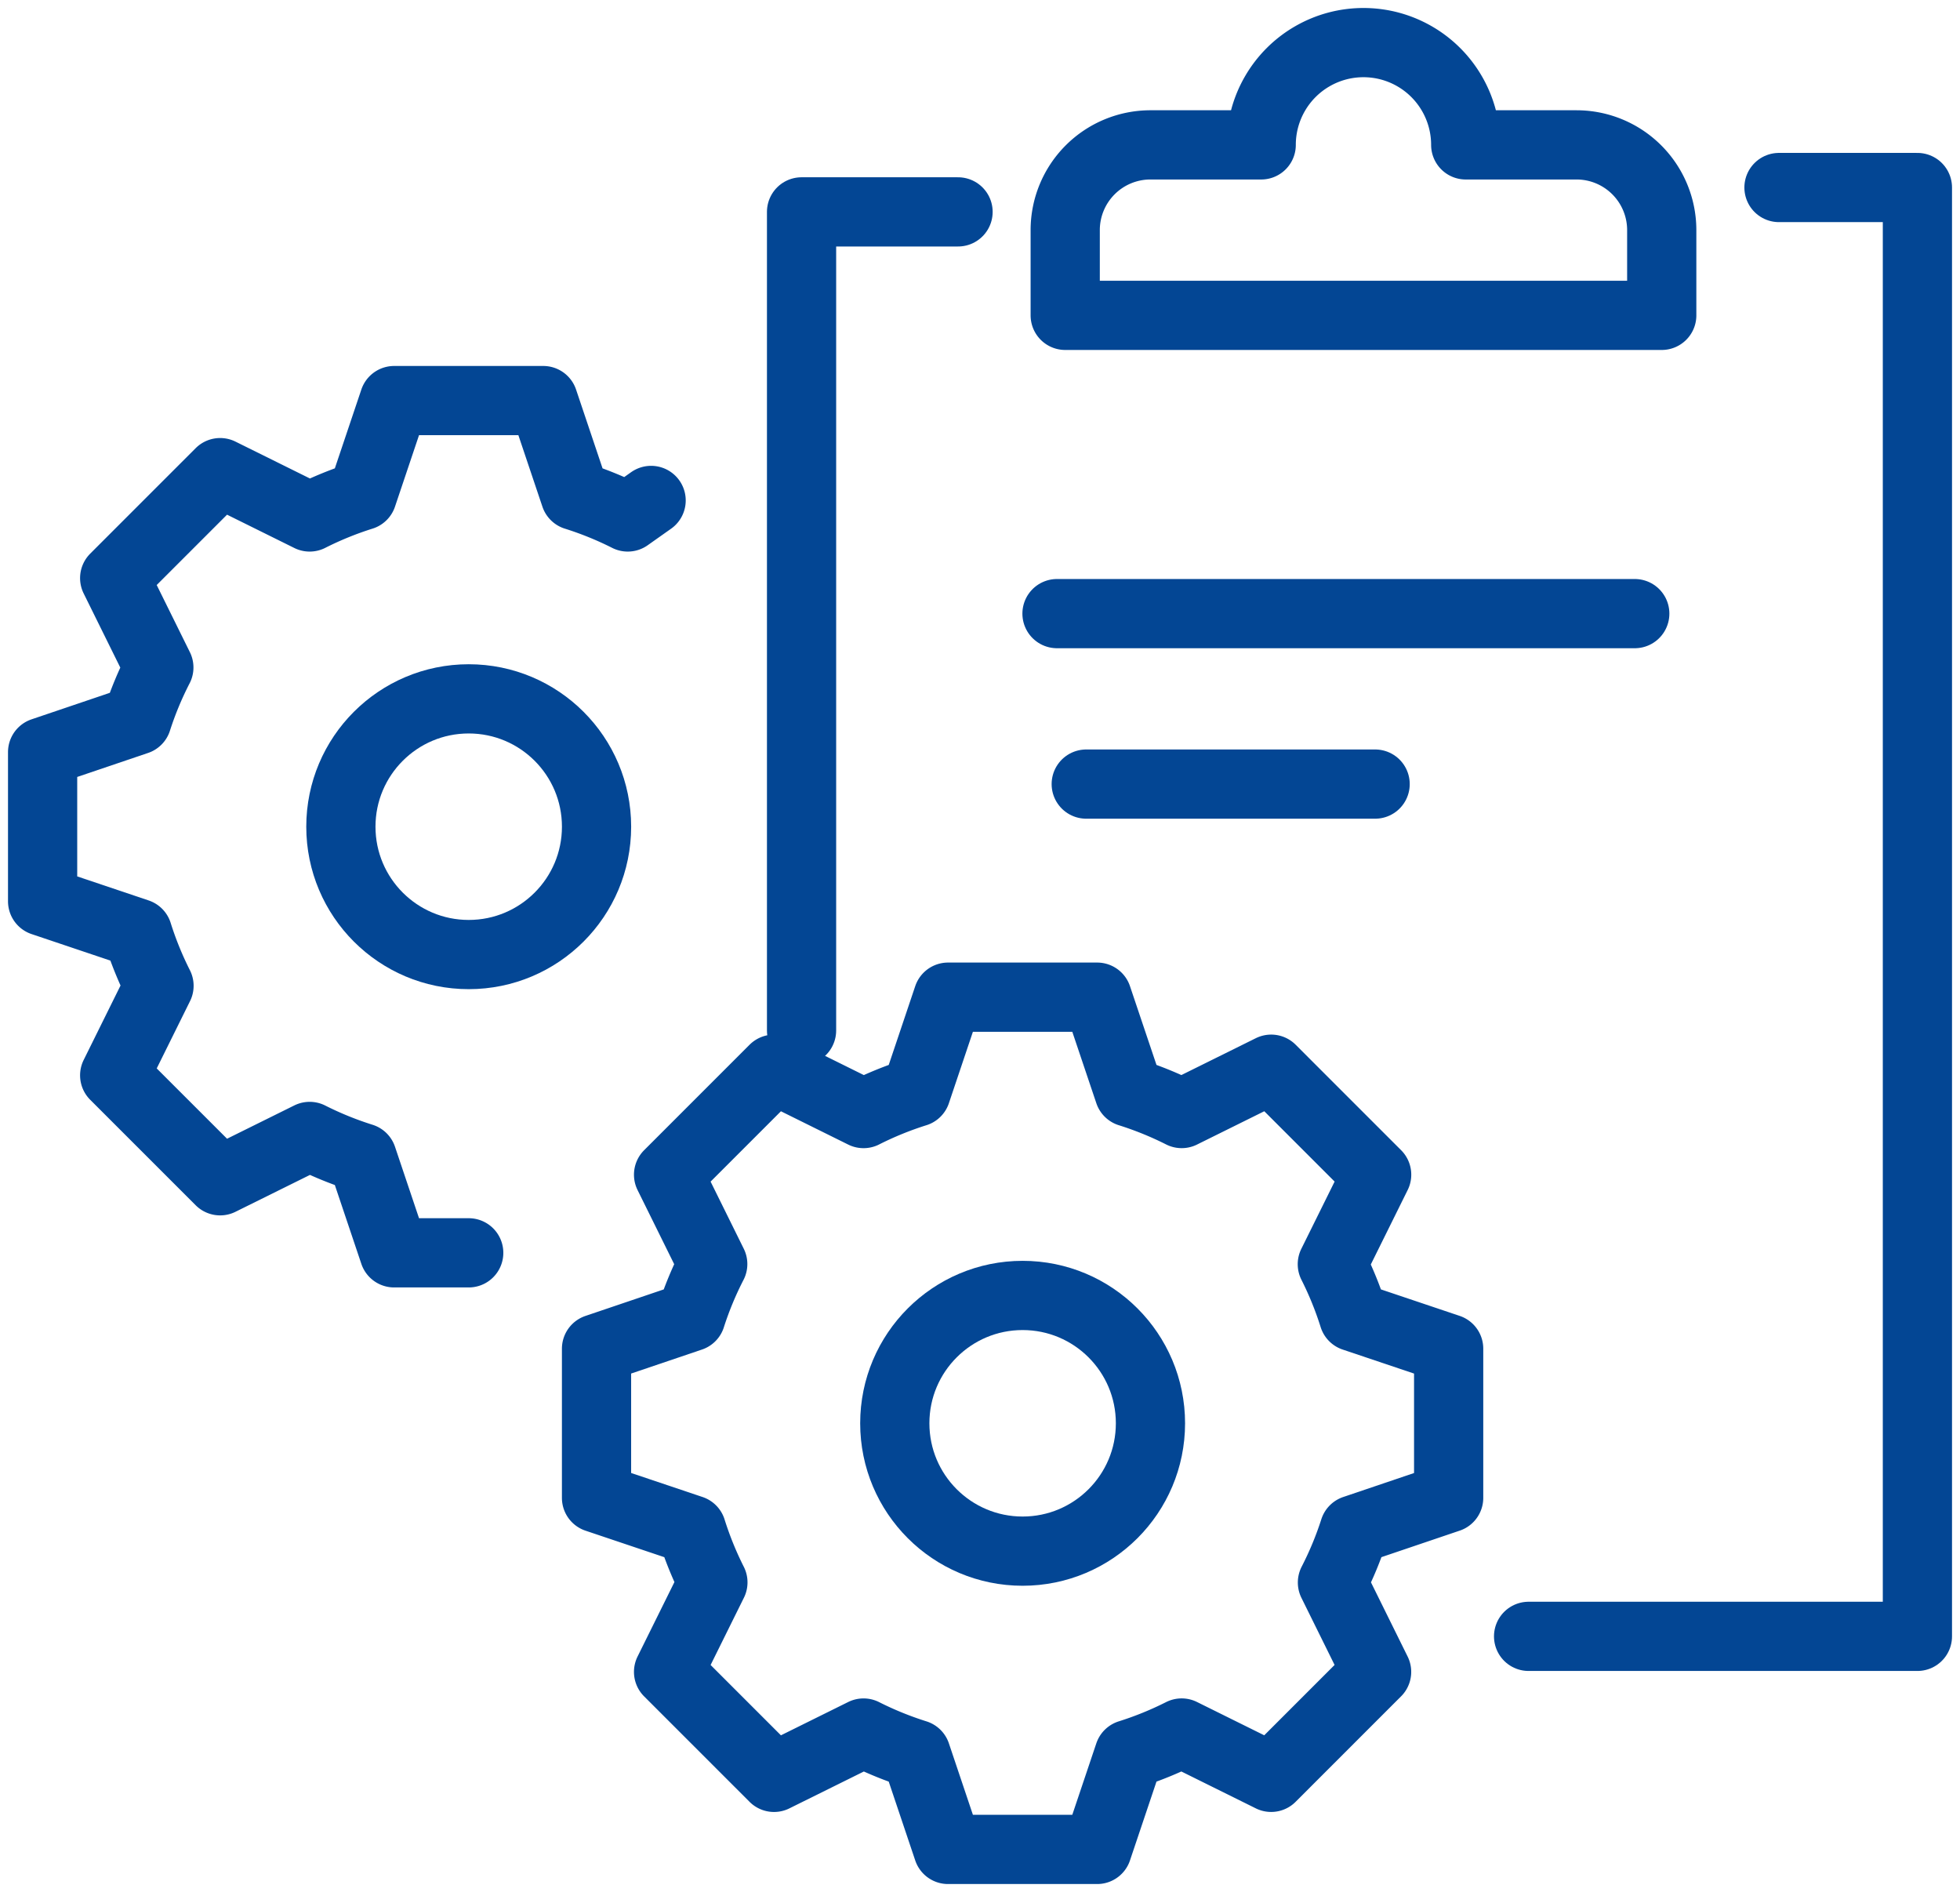 <svg id="Group_394398" data-name="Group 394398" xmlns="http://www.w3.org/2000/svg" xmlns:xlink="http://www.w3.org/1999/xlink" width="84.955" height="82" viewBox="0 0 84.955 82">
  <defs>
    <clipPath id="clip-path">
      <rect id="Rectangle_2550" data-name="Rectangle 2550" width="84.955" height="82" fill="none" stroke="#034694" stroke-width="3"/>
    </clipPath>
  </defs>
  <line id="Line_97" data-name="Line 97" x2="25.043" transform="translate(45.815 26.594)" fill="none" stroke="#034694" stroke-linecap="round" stroke-linejoin="round" stroke-width="3"/>
  <line id="Line_98" data-name="Line 98" x2="12.522" transform="translate(47.082 33.982)" fill="none" stroke="#034694" stroke-linecap="round" stroke-linejoin="round" stroke-width="3"/>
  <path id="Path_37987" data-name="Path 37987" d="M158.783,35.2H152V70.677" transform="translate(-117.257 -26.017)" fill="none" stroke="#034694" stroke-linecap="round" stroke-linejoin="round" stroke-width="3"/>
  <g id="Group_394397" data-name="Group 394397">
    <g id="Group_394396" data-name="Group 394396" clip-path="url(#clip-path)">
      <circle id="Ellipse_189637" data-name="Ellipse 189637" cx="5.541" cy="5.541" r="5.541" transform="translate(38.784 56.144)" fill="none" stroke="#034694" stroke-linecap="round" stroke-linejoin="round" stroke-width="3"/>
      <path id="Path_37988" data-name="Path 37988" d="M144.818,201.05a15.125,15.125,0,0,0-.925-2.277l1.921-3.88-4.571-4.571-3.88,1.921a15.119,15.119,0,0,0-2.277-.925L133.7,187.2h-6.464l-1.385,4.118a15.121,15.121,0,0,0-2.277.926l-3.88-1.921-4.571,4.571,1.914,3.873a15.023,15.023,0,0,0-.947,2.284L112,202.436V208.9l4.119,1.385a15.15,15.15,0,0,0,.925,2.277l-1.921,3.88,4.571,4.571,3.88-1.921a15.126,15.126,0,0,0,2.277.925l1.385,4.119H133.7l1.385-4.119a15.087,15.087,0,0,0,2.277-.926l3.879,1.921,4.571-4.571-1.914-3.873a15.034,15.034,0,0,0,.947-2.284l4.09-1.385v-6.464Z" transform="translate(-86.144 -143.983)" fill="none" stroke="#034694" stroke-linecap="round" stroke-linejoin="round" stroke-width="3"/>
      <circle id="Ellipse_189638" data-name="Ellipse 189638" cx="5.541" cy="5.541" r="5.541" transform="translate(14.775 30.288)" fill="none" stroke="#034694" stroke-linecap="round" stroke-linejoin="round" stroke-width="3"/>
      <path id="Path_37989" data-name="Path 37989" d="M26.469,112.136H23.237l-1.385-4.119a15.126,15.126,0,0,1-2.277-.925l-3.88,1.921-4.571-4.57,1.921-3.88a15.1,15.1,0,0,1-.926-2.277L8,96.9V90.436l4.09-1.385a15.025,15.025,0,0,1,.948-2.284l-1.914-3.873,4.571-4.571,3.88,1.921a15.122,15.122,0,0,1,2.277-.926L23.237,75.2H29.7l1.385,4.119a15.128,15.128,0,0,1,2.277.925l1.013-.716" transform="translate(-6.153 -57.839)" fill="none" stroke="#034694" stroke-linecap="round" stroke-linejoin="round" stroke-width="3"/>
      <path id="Path_37990" data-name="Path 37990" d="M287,97.992h16.853V35.2h-6" transform="translate(-220.744 -27.073)" fill="none" stroke="#034694" stroke-linecap="round" stroke-linejoin="round" stroke-width="3"/>
      <path id="Path_37991" data-name="Path 37991" d="M217.36,12.432a4.432,4.432,0,0,0-8.865,0h-4.8A3.694,3.694,0,0,0,200,16.126V19.82h25.856V16.126a3.694,3.694,0,0,0-3.694-3.694Z" transform="translate(-153.829 -6.153)" fill="none" stroke="#034694" stroke-linecap="round" stroke-linejoin="round" stroke-width="3"/>
    </g>
  </g>
</svg>
